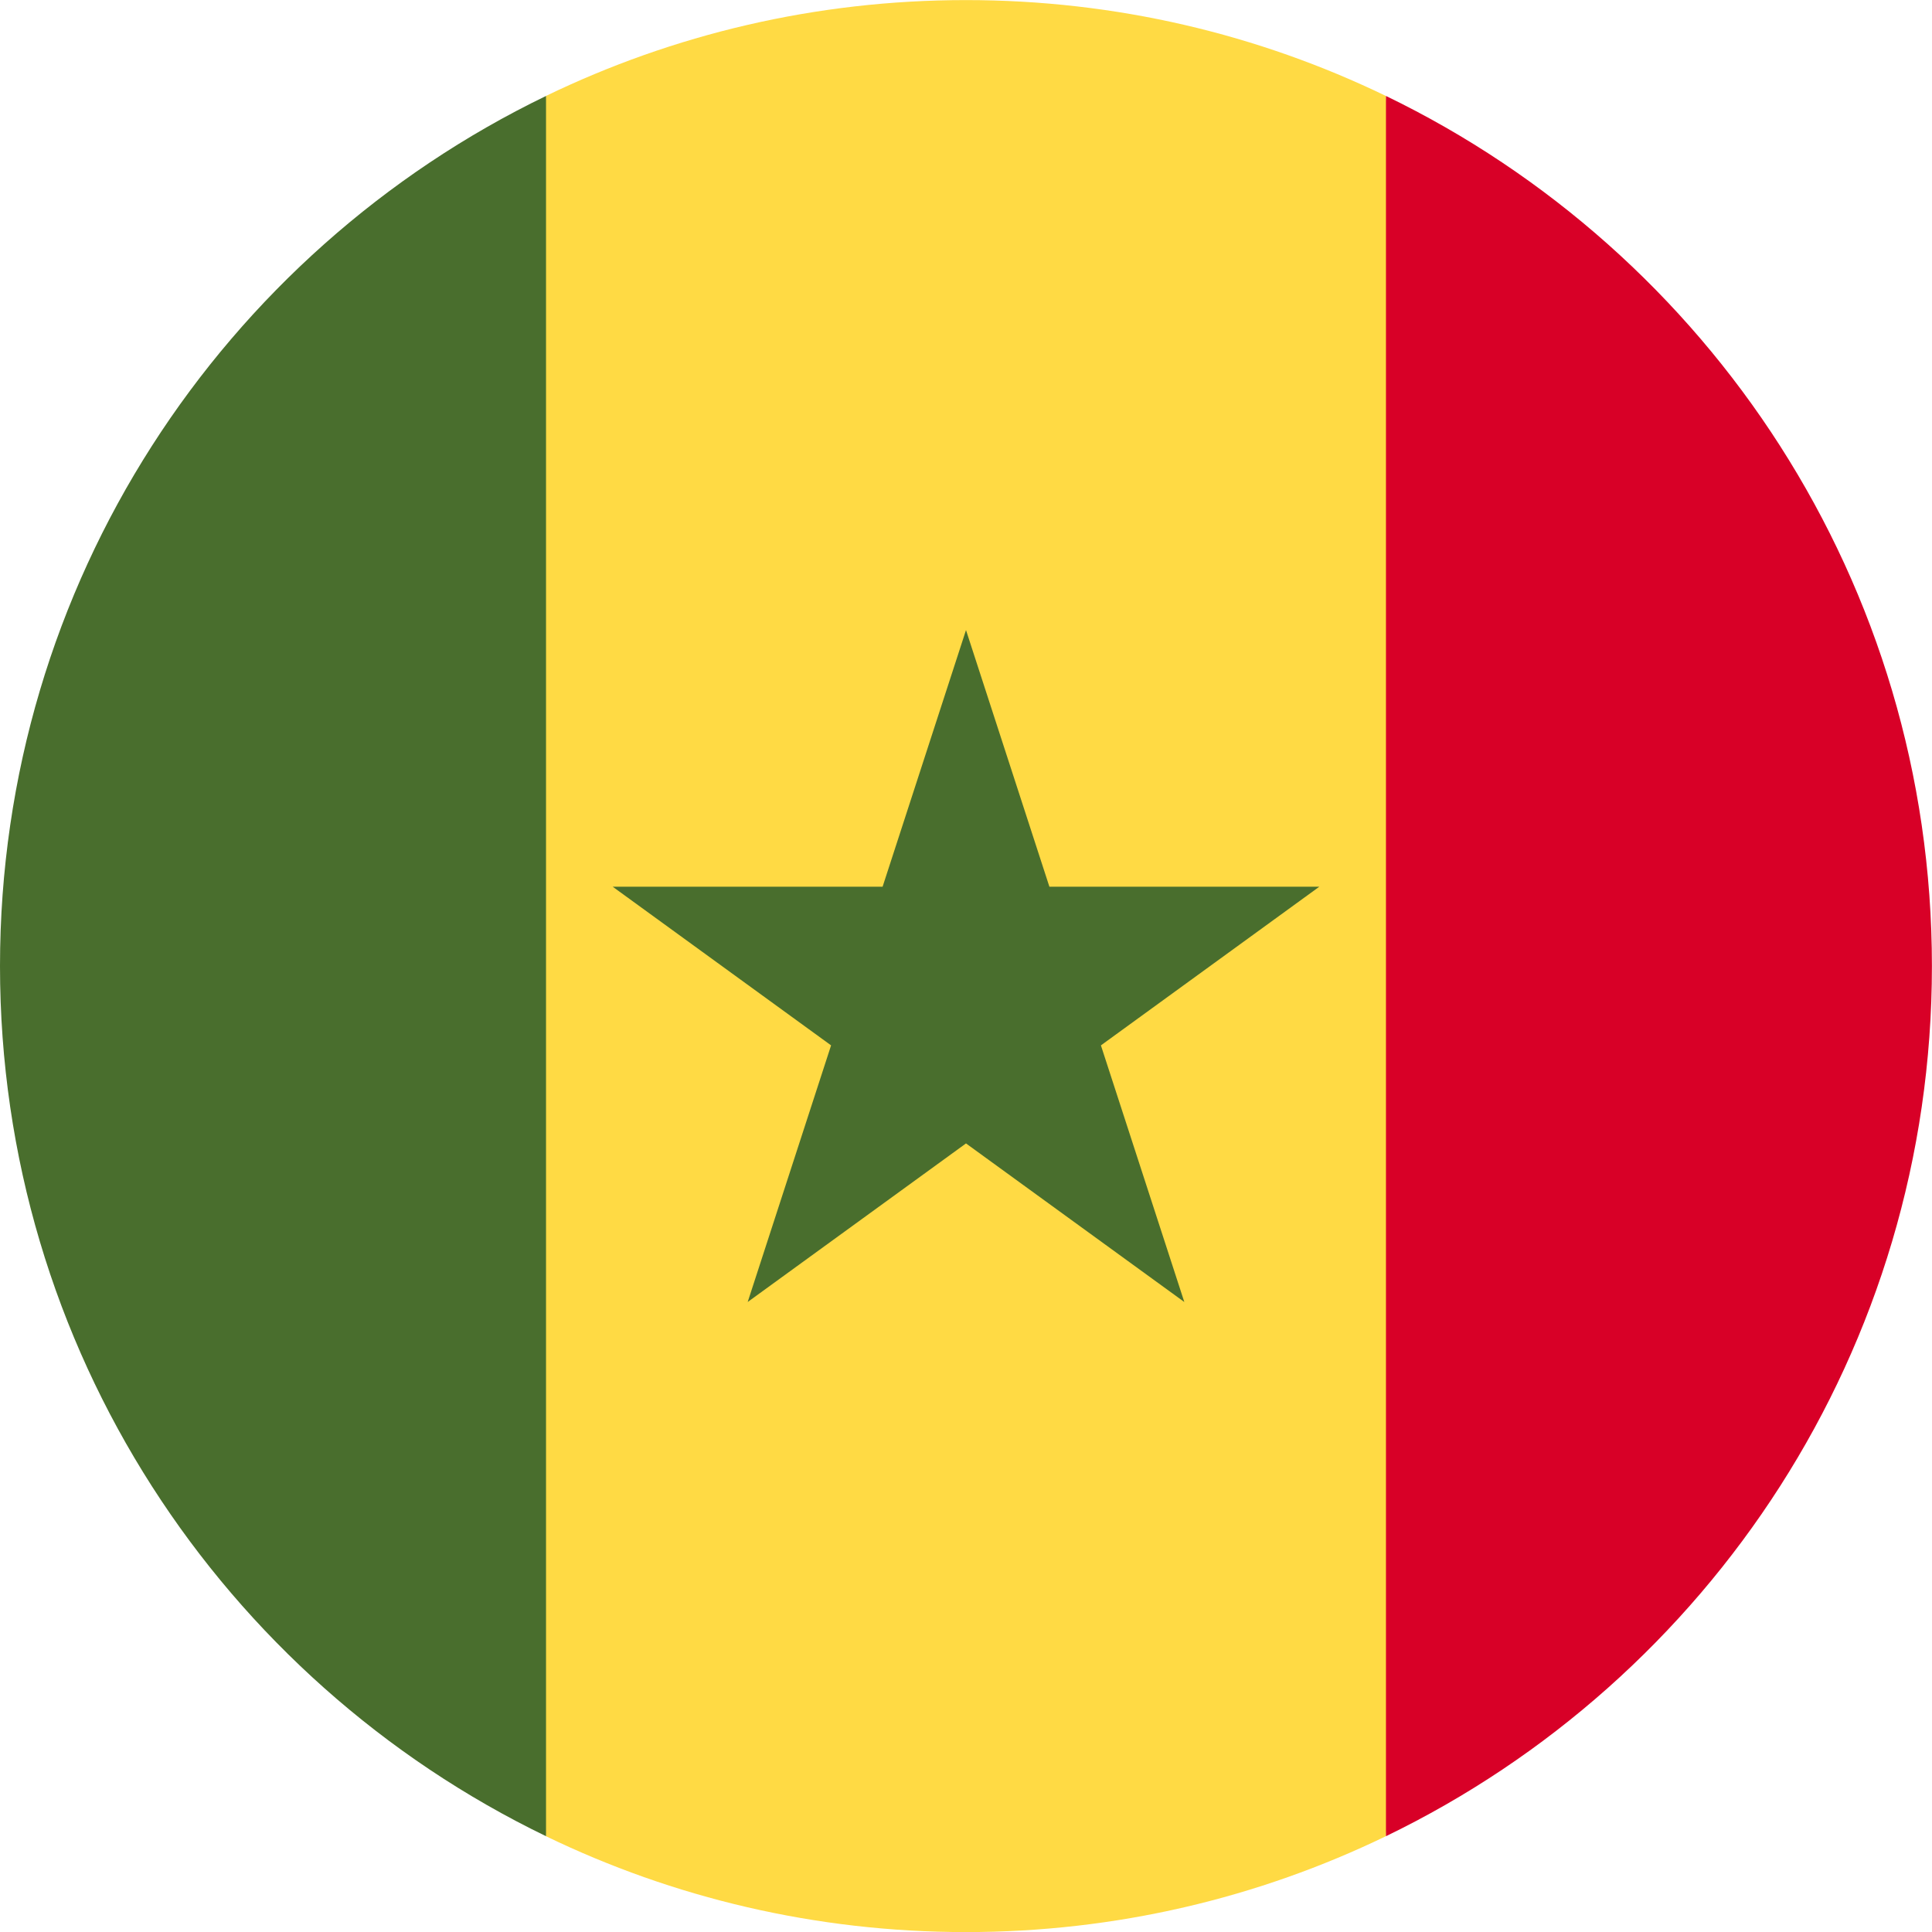 <svg width="24" height="24" viewBox="0 0 24 24" fill="none" xmlns="http://www.w3.org/2000/svg">
<g clip-path="url(#clip0_284_1619)">
<path d="M17.216 1.192C15.639 0.429 13.869 0.001 11.999 0.001C10.129 0.001 8.359 0.429 6.782 1.192L5.738 12.001L6.782 22.81C8.359 23.573 10.129 24.001 11.999 24.001C13.869 24.001 15.639 23.573 17.216 22.81L18.26 12.001L17.216 1.192Z" fill="#FFDA44"/>
<path d="M12 7.827L13.036 11.015H16.389L13.676 12.986L14.712 16.174L12 14.204L9.288 16.174L10.324 12.986L7.611 11.015H10.964L12 7.827Z" fill="#496E2D"/>
<path d="M6.783 1.192C2.769 3.133 0 7.243 0 12.001C0 16.758 2.769 20.869 6.783 22.81V1.192Z" fill="#496E2D"/>
<path d="M17.217 1.192V22.81C21.231 20.869 23.999 16.758 23.999 12.001C23.999 7.243 21.231 3.133 17.217 1.192Z" fill="#D80027"/>
</g>
<defs>
<clipPath id="clip0_284_1619">
<rect width="24" height="24" fill="white" transform="translate(0 0.001)"/>
</clipPath>
</defs>
</svg>
